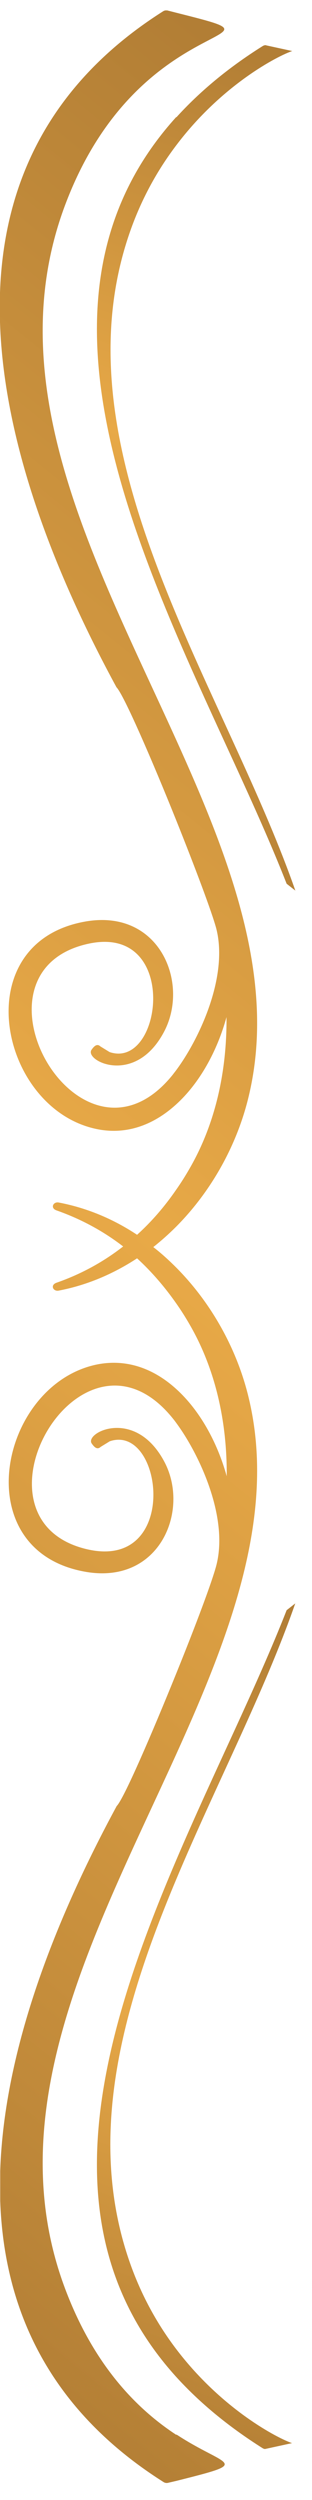 <?xml version="1.0" encoding="UTF-8"?> <svg xmlns="http://www.w3.org/2000/svg" width="15" height="120" viewBox="0 0 15 120" fill="none"><g clip-path="url(#clip0_801_4)"><path d="M14.2 76.96L13.78 77.29C12.34 80.97 10.27 85.07 8.47 89.29C4.76 97.98 2.18 107.15 8.47 114.09C9.57 115.3 10.94 116.45 12.62 117.51C12.74 117.58 12.77 117.54 12.8 117.54L14.04 117.27C13.38 117.05 10.68 115.67 8.46 112.74C7.65 111.67 6.91 110.4 6.35 108.9C4.07 102.78 5.86 96.43 8.46 90.24C10.37 85.69 12.71 81.22 14.19 76.98L14.2 76.96Z" fill="url(#paint0_linear_801_4)"></path><path d="M8.47 5.62C2.18 12.56 4.76 21.73 8.47 30.42C10.27 34.64 12.34 38.74 13.78 42.42L14.2 42.75C12.72 38.51 10.38 34.04 8.47 29.49C5.87 23.29 4.08 16.95 6.36 10.82C6.92 9.32 7.66 8.05 8.47 6.98C10.68 4.05 13.38 2.67 14.05 2.45L12.81 2.18C12.81 2.18 12.75 2.14 12.63 2.21C10.94 3.27 9.58 4.42 8.48 5.63L8.47 5.62Z" fill="url(#paint1_linear_801_4)"></path><path d="M8.47 116.87C6.83 115.79 4.67 113.84 3.2 110.04C-0.19 101.32 4.64 92.65 8.47 84.21C11.11 78.38 13.29 72.66 11.96 67.11C11.41 64.79 10.18 62.56 8.47 60.84C8.12 60.49 7.76 60.16 7.37 59.86C7.75 59.56 8.12 59.23 8.47 58.88C10.18 57.16 11.41 54.93 11.96 52.61C13.29 47.05 11.11 41.34 8.47 35.51C4.64 27.05 -0.19 18.39 3.2 9.66C4.67 5.86 6.83 3.91 8.47 2.83C10.88 1.24 12.16 1.54 8.47 0.61L8.04 0.5C7.98 0.49 7.92 0.5 7.86 0.53C2.34 4.02 0.18 8.84 0 14.04V15.47C0.19 21.4 2.72 27.69 5.6 32.99C5.94 33.33 7.29 36.43 8.47 39.37C9.38 41.64 10.2 43.82 10.4 44.58C10.99 46.91 9.55 49.92 8.47 51.37C8.42 51.44 8.36 51.51 8.31 51.58C3.91 57.06 -1.99 46.72 4.2 45.31C8.65 44.29 7.83 51.36 5.27 50.5L4.83 50.23C4.65 50.06 4.5 50.25 4.4 50.39C4.04 50.91 6.5 52.16 7.89 49.52C9.12 47.19 7.68 43.62 4.12 44.23C-1.64 45.23 -0.06 53.15 4.58 54.18C6.05 54.51 7.38 54 8.46 53.02C9.59 52 10.44 50.46 10.89 48.82C10.91 51.44 10.35 53.95 9.12 56.08C8.92 56.43 8.7 56.78 8.46 57.12C7.93 57.89 7.31 58.62 6.59 59.27C5.46 58.52 4.19 57.98 2.82 57.72C2.56 57.67 2.4 57.99 2.72 58.1C3.94 58.53 5 59.12 5.92 59.83C5.01 60.54 3.95 61.14 2.72 61.57C2.4 61.68 2.55 62 2.82 61.95C4.19 61.69 5.46 61.14 6.59 60.4C7.31 61.06 7.93 61.79 8.47 62.56C8.71 62.9 8.93 63.25 9.13 63.6C10.36 65.73 10.92 68.25 10.9 70.86C10.45 69.23 9.6 67.69 8.47 66.67C7.39 65.69 6.06 65.19 4.59 65.51C-0.05 66.54 -1.64 74.46 4.13 75.45C7.69 76.06 9.14 72.49 7.9 70.16C6.5 67.53 4.05 68.77 4.41 69.29C4.51 69.43 4.66 69.62 4.84 69.45L5.28 69.18C7.84 68.32 8.66 75.38 4.21 74.37C-1.98 72.96 3.92 62.61 8.32 68.1C8.37 68.16 8.43 68.24 8.48 68.31C9.55 69.76 10.99 72.77 10.41 75.1C10.22 75.86 9.4 78.04 8.48 80.31C7.29 83.25 5.95 86.35 5.61 86.69C2.74 91.99 0.2 98.28 0.01 104.21V105.64C0.19 110.84 2.35 115.66 7.88 119.15C7.94 119.18 8 119.19 8.06 119.18L8.49 119.08C12.18 118.15 10.9 118.44 8.49 116.86L8.47 116.87Z" fill="url(#paint2_linear_801_4)"></path></g><defs><linearGradient id="paint0_linear_801_4" x1="5.338" y1="60.047" x2="-21.982" y2="136.321" gradientUnits="userSpaceOnUse"><stop offset="0.172" stop-color="#B27E35"></stop><stop offset="0.41" stop-color="#E8A947"></stop><stop offset="0.685" stop-color="#AC7933"></stop><stop offset="1" stop-color="#E0A244"></stop></linearGradient><linearGradient id="paint1_linear_801_4" x1="5.338" y1="-14.74" x2="-21.971" y2="61.52" gradientUnits="userSpaceOnUse"><stop offset="0.172" stop-color="#B27E35"></stop><stop offset="0.41" stop-color="#E8A947"></stop><stop offset="0.685" stop-color="#AC7933"></stop><stop offset="1" stop-color="#E0A244"></stop></linearGradient><linearGradient id="paint2_linear_801_4" x1="0.879" y1="-48.957" x2="-122.142" y2="103.243" gradientUnits="userSpaceOnUse"><stop offset="0.172" stop-color="#B27E35"></stop><stop offset="0.41" stop-color="#E8A947"></stop><stop offset="0.685" stop-color="#AC7933"></stop><stop offset="1" stop-color="#E0A244"></stop></linearGradient><clipPath id="clip0_801_4"><rect width="14.2" height="118.7" fill="white" transform="translate(0 0.5)"></rect></clipPath></defs></svg> 